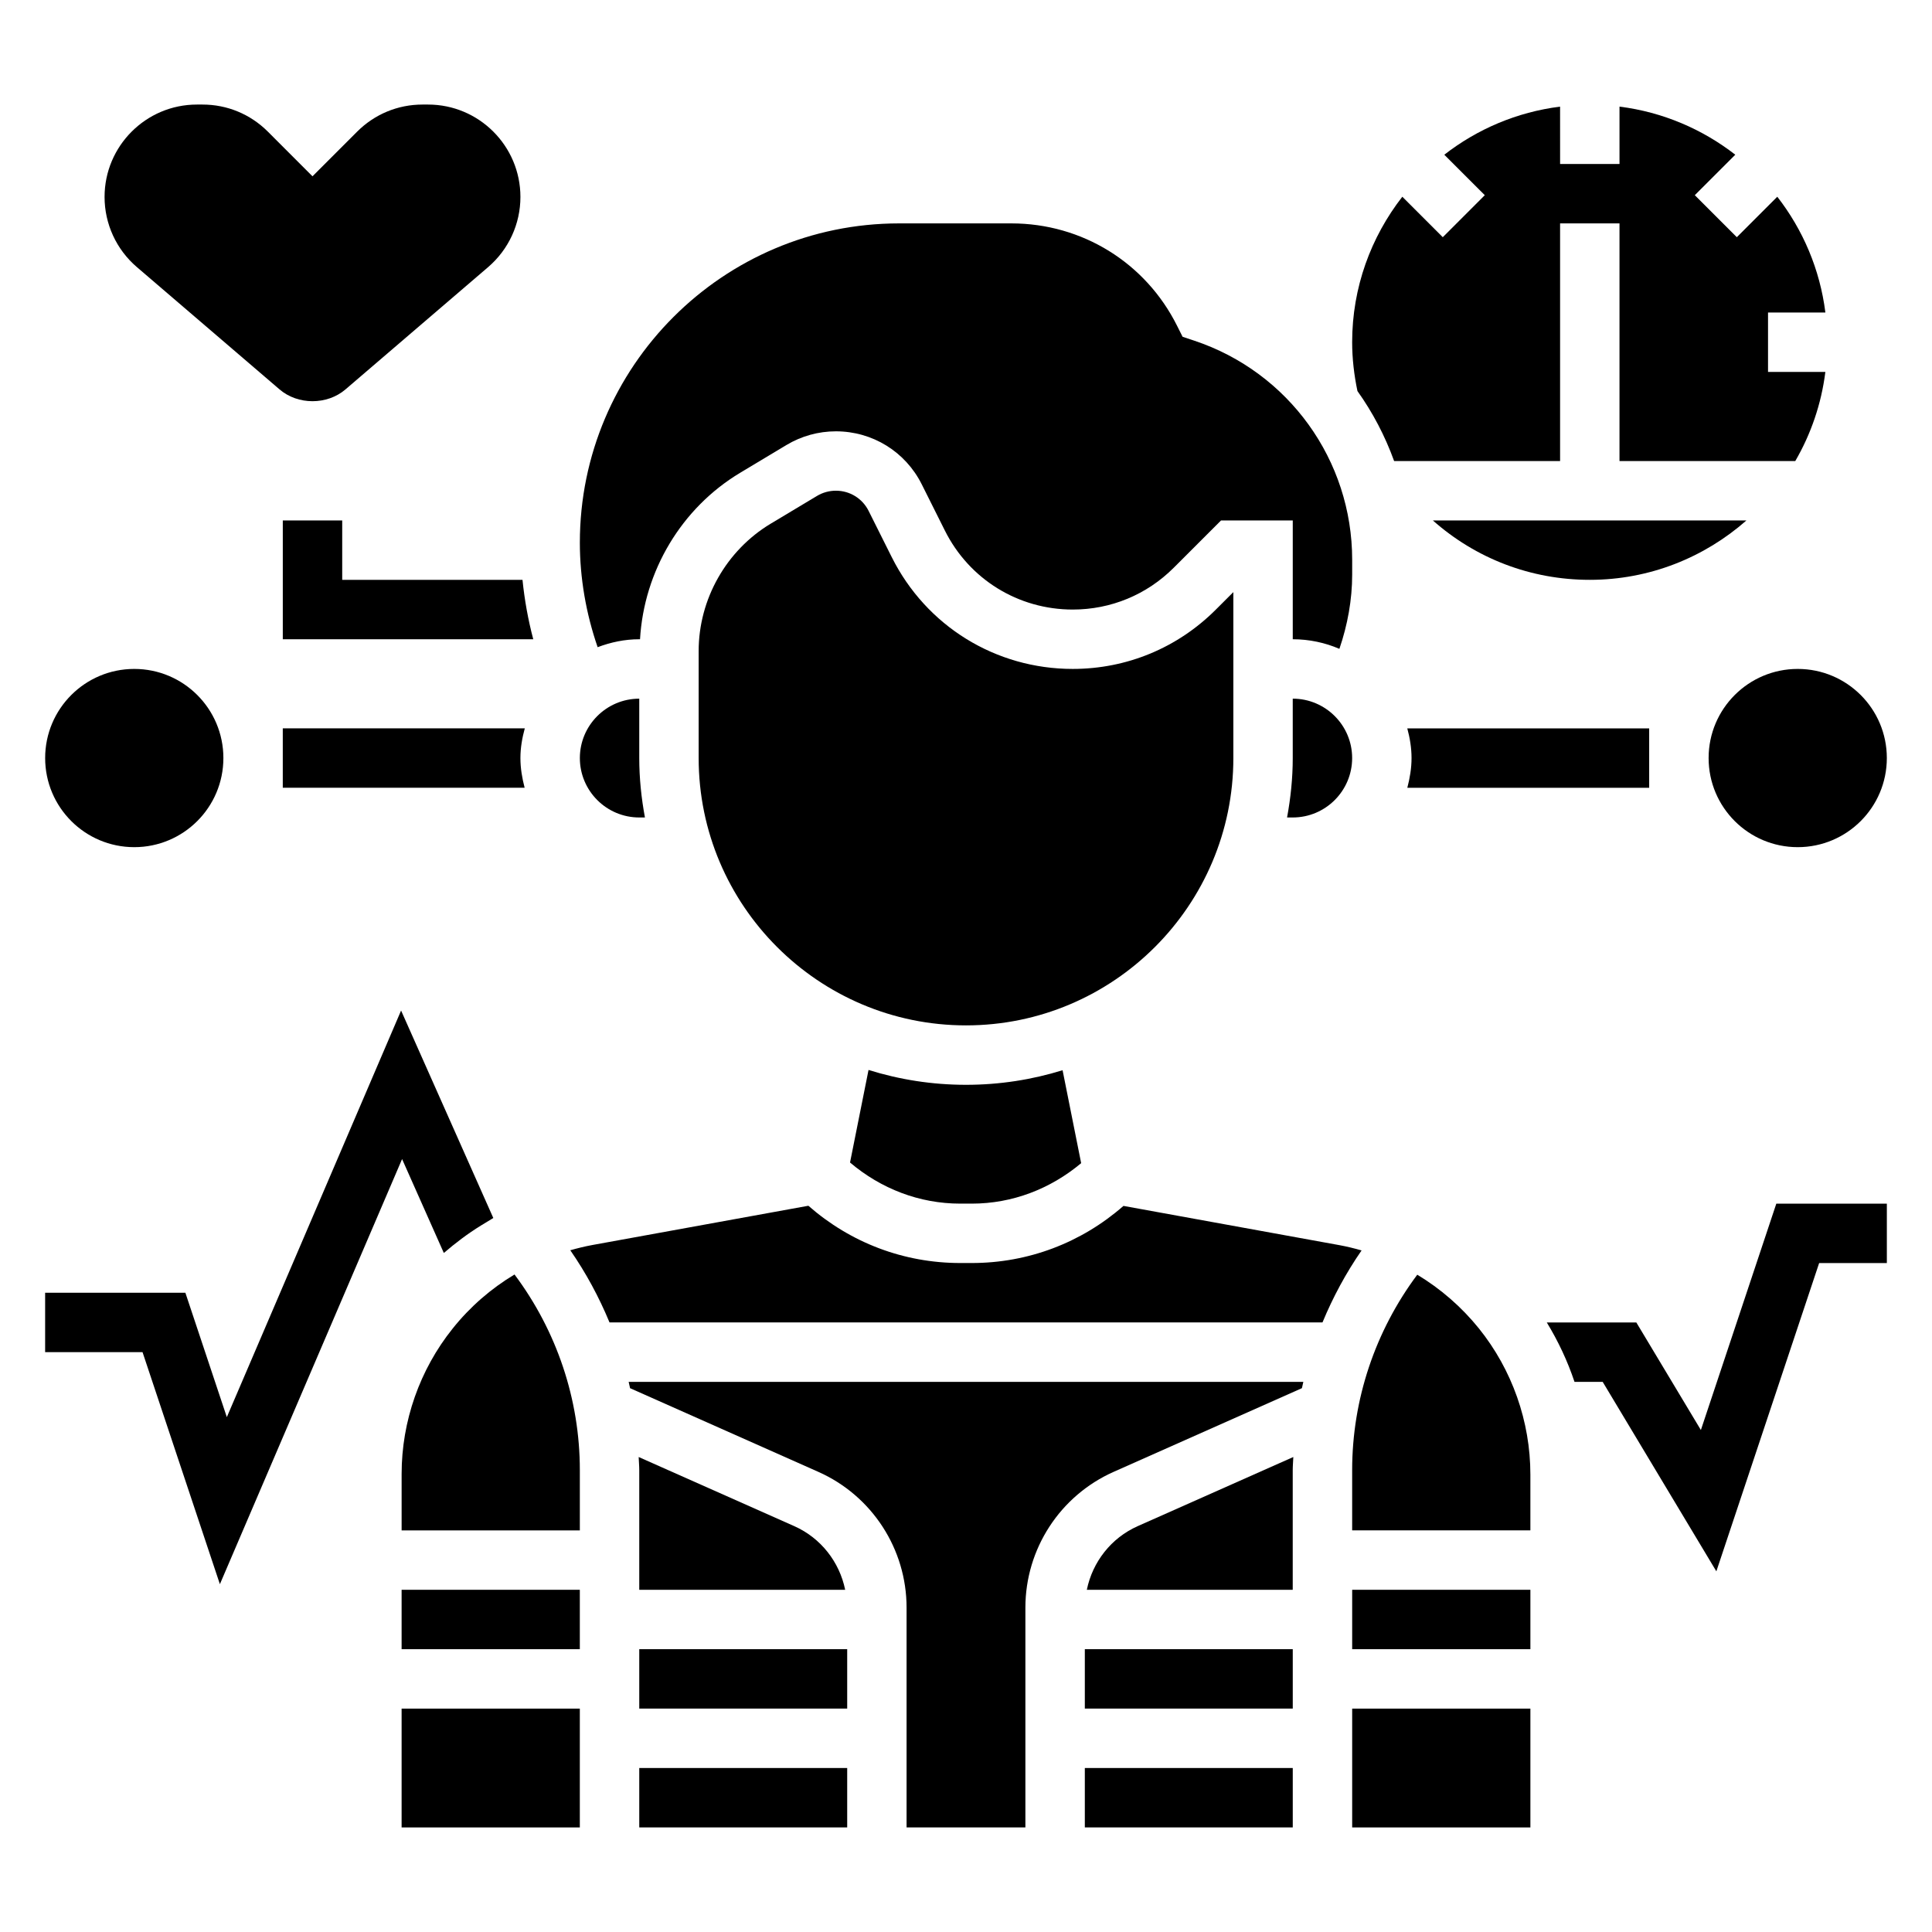 <?xml version="1.0" encoding="UTF-8"?>
<!-- Uploaded to: ICON Repo, www.iconrepo.com, Generator: ICON Repo Mixer Tools -->
<svg fill="#000000" width="800px" height="800px" version="1.1" viewBox="144 144 512 512" xmlns="http://www.w3.org/2000/svg">
 <g>
  <path d="m218.09 247.2c4.856 4.164 12.602 4.164 17.461 0l37.824-32.426c5.426-4.66 8.543-11.43 8.543-18.586 0-13.5-10.98-24.48-24.473-24.48h-1.48c-6.535 0-12.684 2.551-17.312 7.172l-11.84 11.84-11.832-11.84c-4.625-4.621-10.773-7.172-17.309-7.172h-1.488c-13.492 0-24.473 10.98-24.473 24.48 0 7.156 3.117 13.926 8.551 18.586z"/>
  <path d="m313.41 360.64h1.504c-0.945-5.113-1.504-10.359-1.504-15.742v-15.742c-8.684 0-15.742 7.062-15.742 15.742 0 8.684 7.059 15.742 15.742 15.742z"/>
  <path d="m250.43 596.8h47.23v31.488h-47.23z"/>
  <path d="m263.95 496.09c-8.723 10.887-13.516 24.566-13.516 38.508v14.973h47.23v-15.973c0-18.758-6.141-36.918-17.312-51.844-6.223 3.731-11.797 8.562-16.402 14.336z"/>
  <path d="m250.43 565.31h47.23v15.742h-47.23z"/>
  <path d="m470.85 344.89v-43.973l-4.652 4.644c-10.125 10.129-23.594 15.711-37.914 15.711-20.453 0-38.832-11.359-47.973-29.645l-6.109-12.219c-1.652-3.312-4.981-5.367-8.688-5.367-1.762 0-3.488 0.48-4.992 1.379l-12.266 7.352c-11.773 7.074-19.105 20.008-19.105 33.754v28.363c0 39.062 31.781 70.848 70.848 70.848 39.07 0 70.852-31.785 70.852-70.848z"/>
  <path d="m313.41 313.41h0.203c1.047-18.059 10.949-34.762 26.543-44.121l12.258-7.352c3.945-2.371 8.48-3.633 13.102-3.633 9.707 0 18.438 5.398 22.773 14.082l6.109 12.211c6.453 12.918 19.445 20.941 33.891 20.941 10.117 0 19.625-3.938 26.781-11.098l12.52-12.52h19.004v31.488c4.383 0 8.566 0.914 12.359 2.543 2.18-6.367 3.387-13.035 3.387-19.68v-3.93c0-26.387-16.824-49.719-41.848-58.062l-3.094-1.031-1.465-2.922c-8.359-16.727-25.191-27.125-43.902-27.125h-29.766c-46.648 0-84.598 37.949-84.598 84.598 0 9.375 1.637 18.797 4.715 27.711 3.445-1.297 7.129-2.102 11.027-2.102z"/>
  <path d="m374.17 427.55-4.902 24.527c8.191 6.938 18.348 10.898 29.211 10.898h3.047c10.762 0 20.836-3.898 28.992-10.723l-4.922-24.633c-8.102 2.512-16.695 3.867-25.598 3.867-8.992 0-17.668-1.387-25.828-3.938z"/>
  <path d="m513.46 266.18h43.98v-62.977h15.742v62.977h46.586c4.133-7.117 6.902-15.098 7.973-23.617h-15.195v-15.742h15.199c-1.441-11.477-5.977-21.98-12.746-30.684l-10.723 10.723-11.137-11.137 10.73-10.723c-8.707-6.769-19.207-11.305-30.684-12.746v15.203h-15.742l-0.004-15.199c-11.477 1.441-21.98 5.977-30.684 12.746l10.73 10.723-11.133 11.133-10.723-10.723c-8.305 10.672-13.293 24.02-13.293 38.555 0 4.352 0.512 8.691 1.402 12.941 4.059 5.684 7.32 11.918 9.719 18.547z"/>
  <path d="m486.59 329.15v15.742c0 5.383-0.559 10.629-1.504 15.742l1.504 0.004c8.684 0 15.742-7.062 15.742-15.742 0.004-8.684-7.059-15.746-15.742-15.746z"/>
  <path d="m367.98 565.31c-1.512-7.375-6.438-13.73-13.484-16.863l-41.242-18.324c0.039 1.156 0.156 2.305 0.156 3.473v31.715z"/>
  <path d="m498.86 473.96-57.129-10.383c-11.152 9.762-25.242 15.137-40.207 15.137h-3.047c-14.98 0-29.086-5.391-40.25-15.176l-57.176 10.391c-2.008 0.363-3.977 0.852-5.918 1.402 4.164 6.008 7.621 12.422 10.391 19.121h188.95c2.769-6.684 6.211-13.082 10.359-19.074-1.953-0.562-3.945-1.047-5.969-1.418z"/>
  <path d="m502.34 596.8h47.23v31.488h-47.23z"/>
  <path d="m310.97 511.88 49.91 22.184c14.199 6.312 23.371 20.43 23.371 35.969v58.254h31.488v-58.254c0-15.539 9.172-29.652 23.371-35.969l49.91-22.184c0.125-0.559 0.25-1.117 0.379-1.676h-178.8c0.133 0.559 0.258 1.117 0.375 1.676z"/>
  <path d="m313.41 612.54h55.105v15.742h-55.105z"/>
  <path d="m523.72 281.92c11.383 10.086 25.953 15.742 41.59 15.742 15.91 0 30.418-5.977 41.516-15.742z"/>
  <path d="m519.59 481.81c-11.137 14.918-17.254 33.055-17.254 51.781v15.973h47.23v-14.824c0-14.027-4.848-27.773-13.648-38.699-4.629-5.731-10.164-10.516-16.328-14.23z"/>
  <path d="m502.34 565.31h47.23v15.742h-47.23z"/>
  <path d="m313.41 581.05h55.105v15.742h-55.105z"/>
  <path d="m431.49 581.05h55.105v15.742h-55.105z"/>
  <path d="m431.49 612.54h55.105v15.742h-55.105z"/>
  <path d="m432.02 565.31h54.566v-31.715c0-1.164 0.117-2.305 0.156-3.473l-41.242 18.324c-7.043 3.133-11.969 9.484-13.48 16.863z"/>
  <path d="m203.2 344.89c0 13.043-10.574 23.617-23.617 23.617s-23.617-10.574-23.617-23.617 10.574-23.617 23.617-23.617 23.617 10.574 23.617 23.617"/>
  <path d="m644.03 344.89c0 13.043-10.574 23.617-23.617 23.617-13.043 0-23.613-10.574-23.613-23.617s10.57-23.617 23.613-23.617c13.043 0 23.617 10.574 23.617 23.617"/>
  <path d="m234.69 281.92h-15.746v31.488h66.375c-1.379-5.195-2.312-10.453-2.852-15.742h-47.777z"/>
  <path d="m218.94 337.02v15.742h64.094c-0.66-2.535-1.117-5.141-1.117-7.871 0-2.746 0.473-5.352 1.156-7.871z"/>
  <path d="m581.05 352.77v-15.742h-64.102c0.676 2.519 1.125 5.133 1.125 7.871 0 2.731-0.457 5.336-1.117 7.871z"/>
  <path d="m594.75 522.97-17.109-28.508h-23.727c3.031 4.977 5.504 10.242 7.344 15.742h7.469l30.125 50.215 27.242-81.699h17.941v-15.742h-29.293z"/>
  <path d="m261.62 476.05c3.086-2.644 6.328-5.117 9.824-7.266l3.289-2-24.441-54.98-46.18 107.75-10.988-32.969h-37.164v15.742h25.812l20.5 61.496 48.285-112.66z"/>
 </g>
</svg>